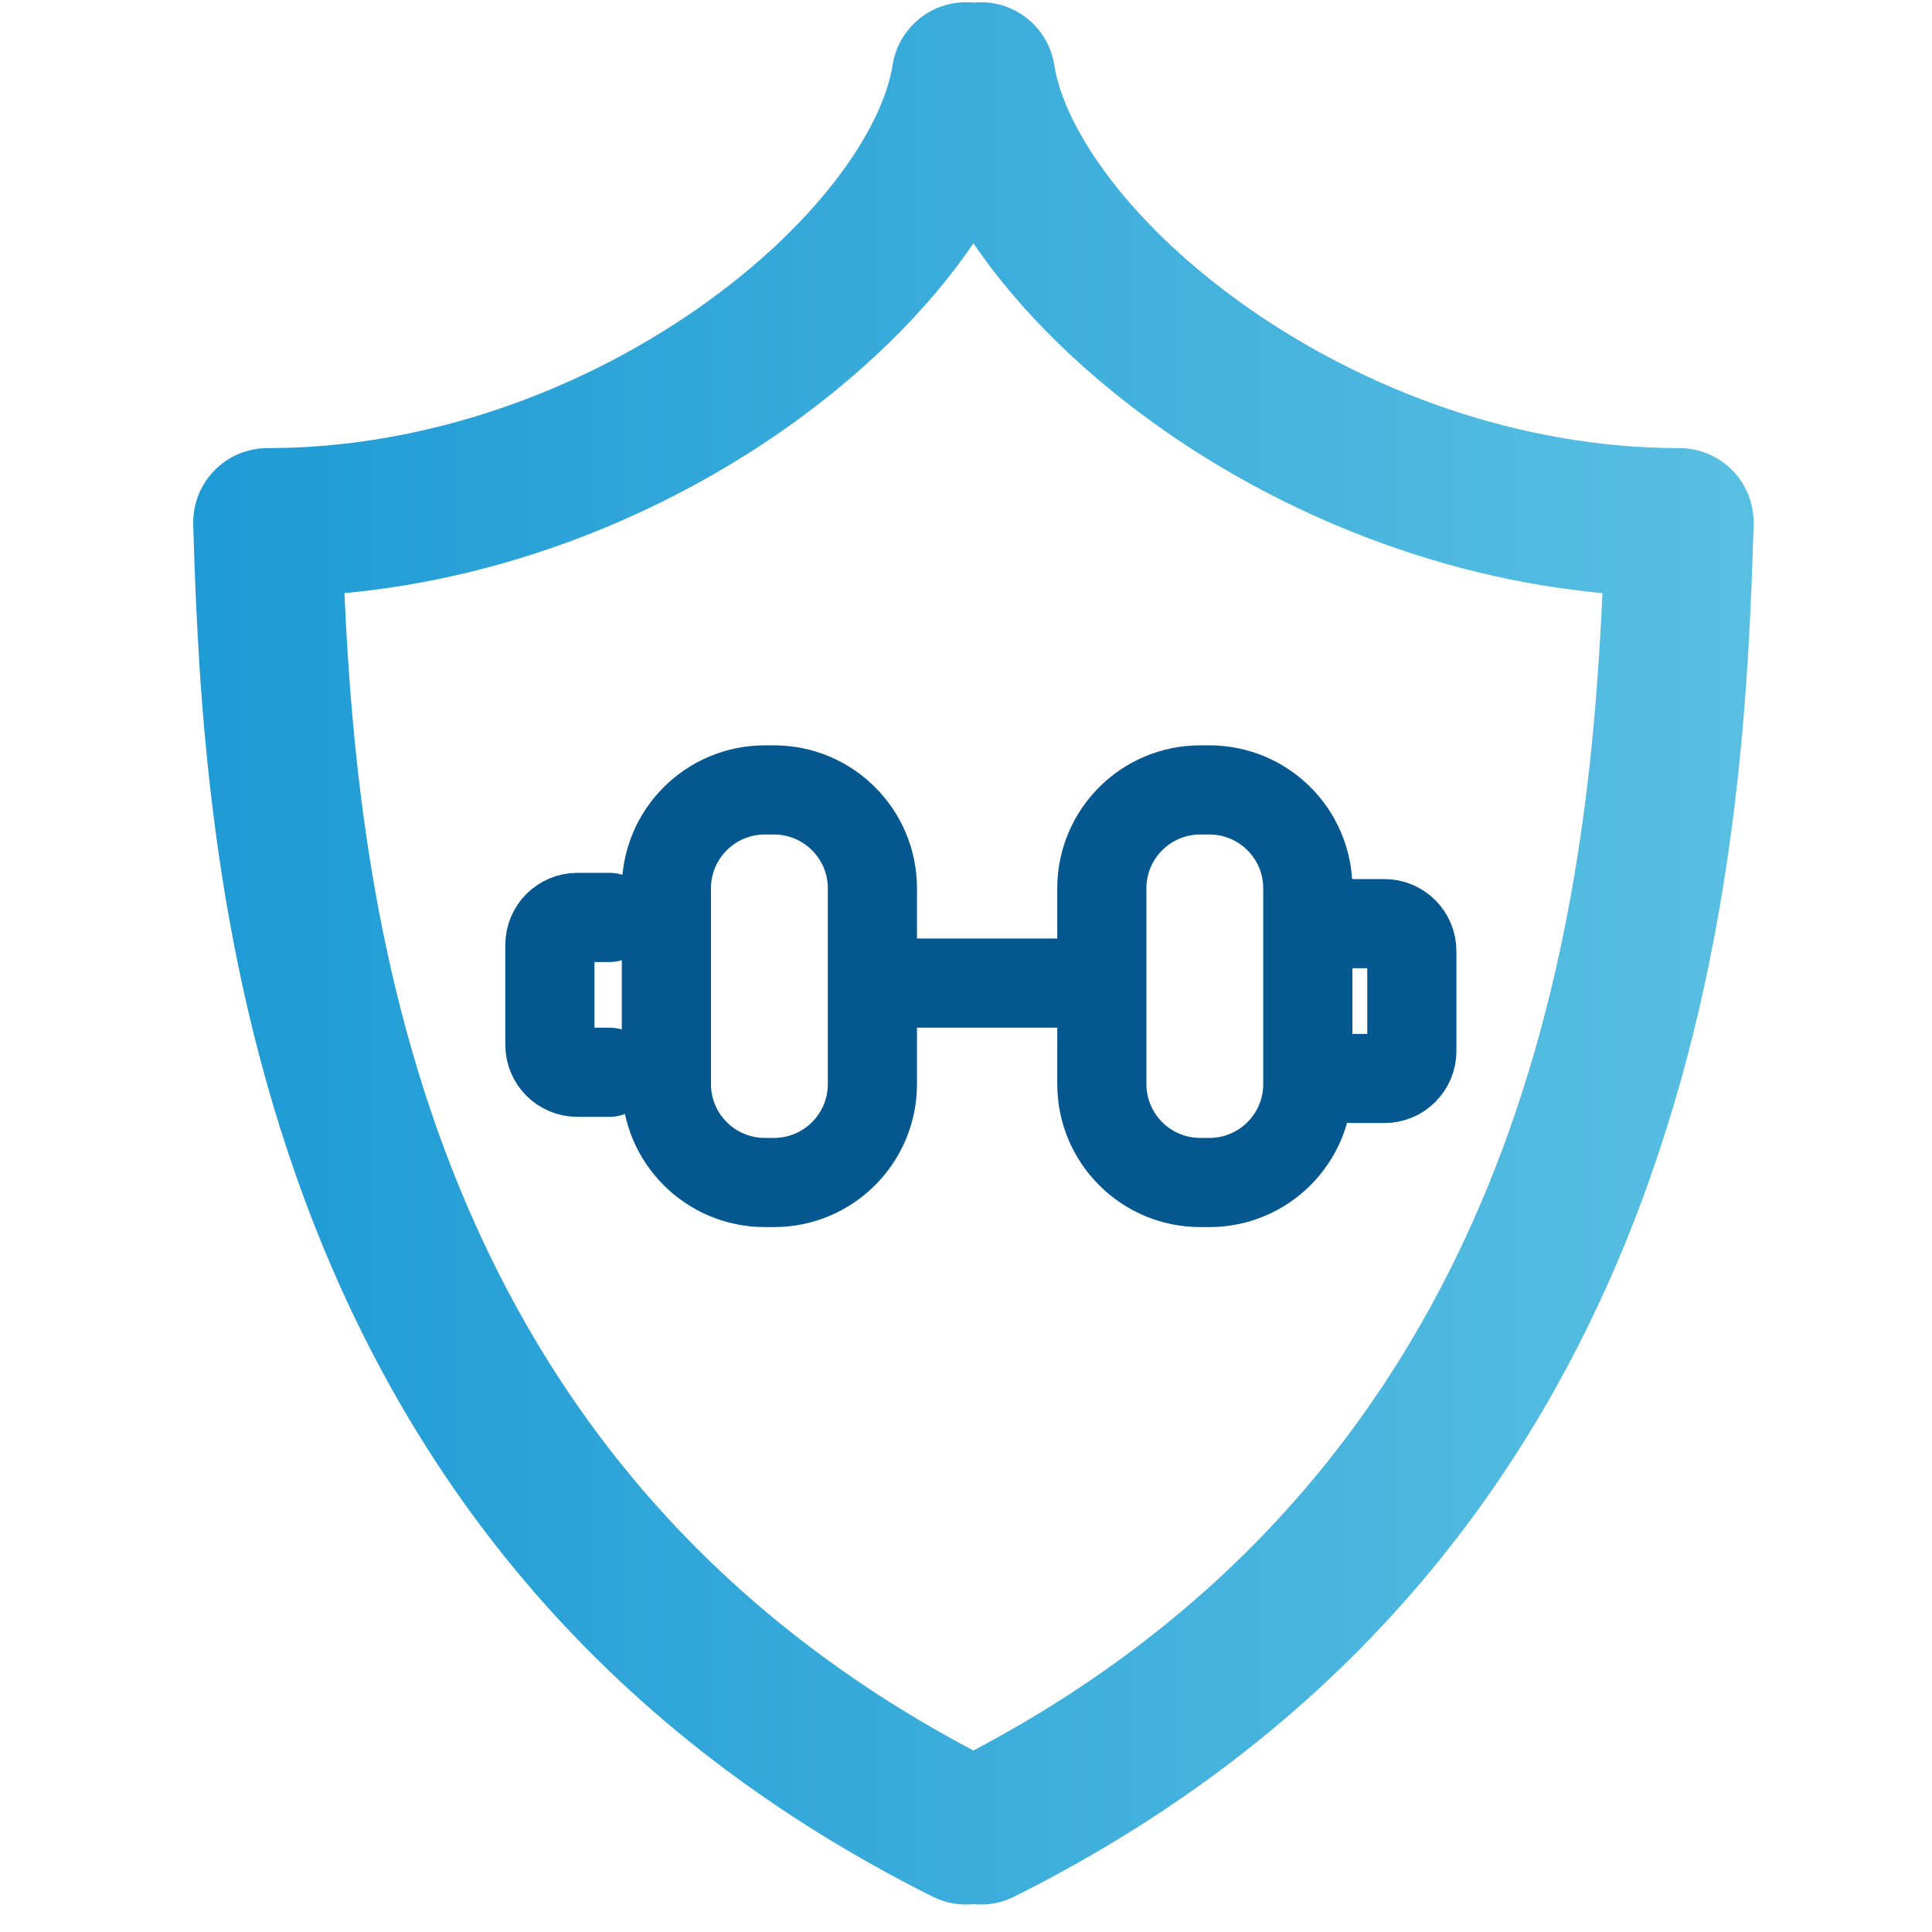 <?xml version="1.0" encoding="UTF-8"?> <svg xmlns="http://www.w3.org/2000/svg" width="65" height="65" viewBox="0 0 65 65" fill="none"><g clip-path="url(#clip0_2143_15687)"><path fill-rule="evenodd" clip-rule="evenodd" d="M32.75 8.186C31.168 10.511 28.897 12.697 26.303 14.503C22.311 17.282 17.18 19.434 11.588 19.955C12.09 31.189 14.409 49.209 32.75 58.894C51.091 49.209 53.41 31.189 53.912 19.955C48.32 19.434 43.189 17.282 39.197 14.503C36.603 12.697 34.332 10.511 32.75 8.186ZM32.75 64.064C32.295 64.11 31.822 64.032 31.382 63.812C7.961 52.101 6.833 28.614 6.501 17.652C6.481 16.976 6.735 16.32 7.206 15.835C7.676 15.35 8.324 15.076 9 15.076C14.412 15.076 19.548 13.113 23.447 10.399C27.458 7.607 29.685 4.373 30.031 2.186C30.239 0.869 31.44 -0.045 32.75 0.088C34.06 -0.045 35.261 0.869 35.469 2.186C35.815 4.373 38.042 7.607 42.053 10.399C45.952 13.113 51.088 15.076 56.5 15.076C57.176 15.076 57.824 15.35 58.294 15.835C58.765 16.32 59.019 16.976 58.999 17.652C58.667 28.614 57.539 52.101 34.118 63.812C33.678 64.032 33.205 64.11 32.75 64.064Z" fill="url(#paint0_linear_2143_15687)"></path><path d="M40.382 39.784L40.688 39.784C42.517 39.784 44 38.301 44 36.472L44 29.887C44 28.058 42.517 26.576 40.688 26.576L40.382 26.576C38.553 26.576 37.07 28.058 37.07 29.887L37.07 36.472C37.07 38.301 38.553 39.784 40.382 39.784Z" stroke="#05588F" stroke-width="3" stroke-linecap="round" stroke-linejoin="round"></path><path d="M25.732 39.784L26.039 39.784C27.868 39.784 29.351 38.301 29.351 36.472L29.351 29.887C29.351 28.058 27.868 26.576 26.039 26.576L25.732 26.576C23.903 26.576 22.42 28.058 22.42 29.887L22.42 36.472C22.42 38.301 23.903 39.784 25.732 39.784Z" stroke="#05588F" stroke-width="3" stroke-linecap="round" stroke-linejoin="round"></path><path d="M20.5 30.866L19.425 30.866C18.914 30.866 18.5 31.28 18.5 31.791L18.5 35.151C18.5 35.661 18.914 36.075 19.425 36.075L20.5 36.075" stroke="#05588F" stroke-width="3" stroke-linecap="round" stroke-linejoin="round"></path><path d="M45.5 36.284H46.575C47.086 36.284 47.5 35.87 47.5 35.359V32C47.5 31.489 47.086 31.075 46.575 31.075L45.5 31.075" stroke="#05588F" stroke-width="3" stroke-linecap="round" stroke-linejoin="round"></path><path d="M36.5 33.075L29.578 33.075" stroke="#05588F" stroke-width="3" stroke-linecap="round" stroke-linejoin="round"></path></g><defs><linearGradient id="paint0_linear_2143_15687" x1="67.317" y1="40.334" x2="-3.896" y2="40.334" gradientUnits="userSpaceOnUse"><stop stop-color="#62C5E4"></stop><stop offset="1" stop-color="#1393D2"></stop></linearGradient><clipPath id="clip0_2143_15687"><rect width="64" height="64.001" fill="white" transform="translate(0.5 0.076)"></rect></clipPath></defs></svg> 